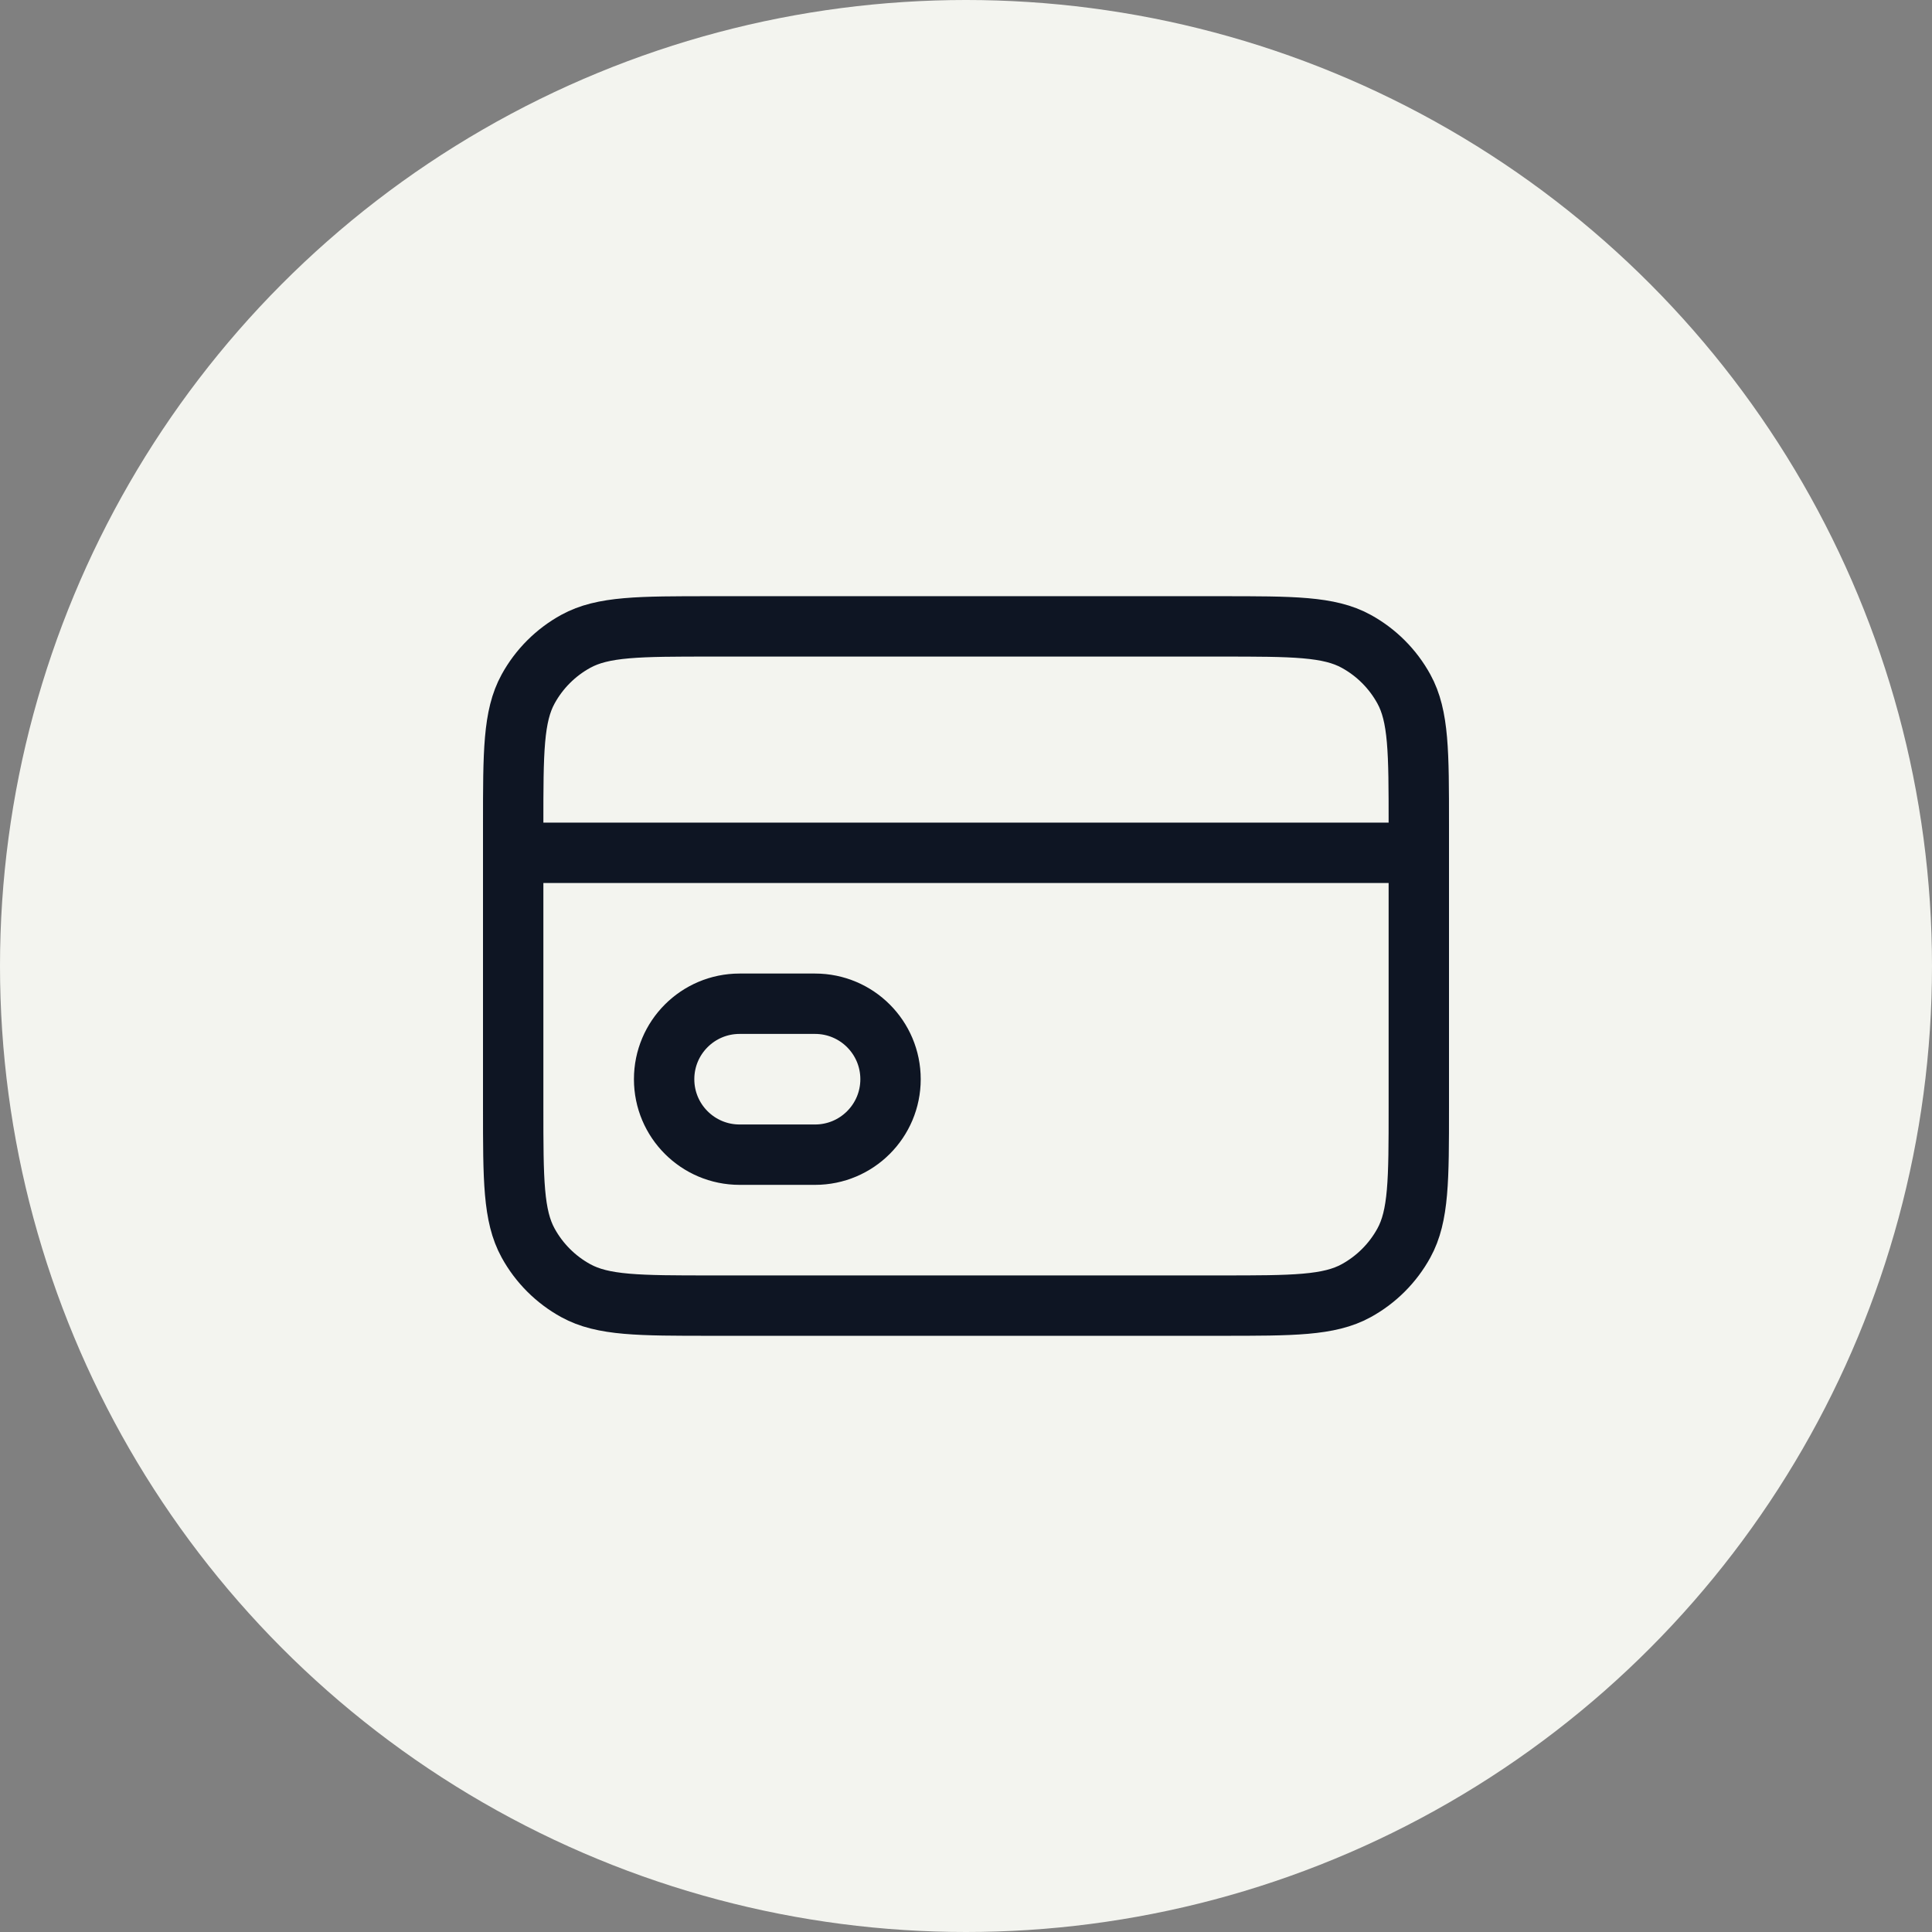 <svg width="64" height="64" viewBox="0 0 64 64" fill="none" xmlns="http://www.w3.org/2000/svg">
<rect x="0" y="0" width="64" height="64" fill="#808080" stroke="none"/>
<circle cx="32" cy="32" r="32" fill="#F3F4EF"/>
<path d="M17 28.25V36.69C17 39.081 17 40.277 17.495 41.177C17.86 41.842 18.408 42.39 19.073 42.755C19.973 43.25 21.169 43.25 23.56 43.25H40.44C42.831 43.25 44.027 43.25 44.927 42.755C45.592 42.39 46.14 41.842 46.505 41.177C47 40.277 47 39.081 47 36.69V28.25M17 28.25V27.31C17 24.919 17 23.723 17.495 22.823C17.86 22.158 18.408 21.61 19.073 21.245C19.973 20.75 21.169 20.75 23.56 20.75H40.44C42.831 20.75 44.027 20.75 44.927 21.245C45.592 21.61 46.14 22.158 46.505 22.823C47 23.723 47 24.919 47 27.31V28.25M17 28.25H47M24.5 38.25H27C28.381 38.25 29.5 37.131 29.5 35.75V35.75C29.5 34.369 28.381 33.25 27 33.25H24.5C23.119 33.25 22 34.369 22 35.75V35.75C22 37.131 23.119 38.25 24.5 38.25Z" stroke="#0E1523" stroke-width="2"/>
</svg>
